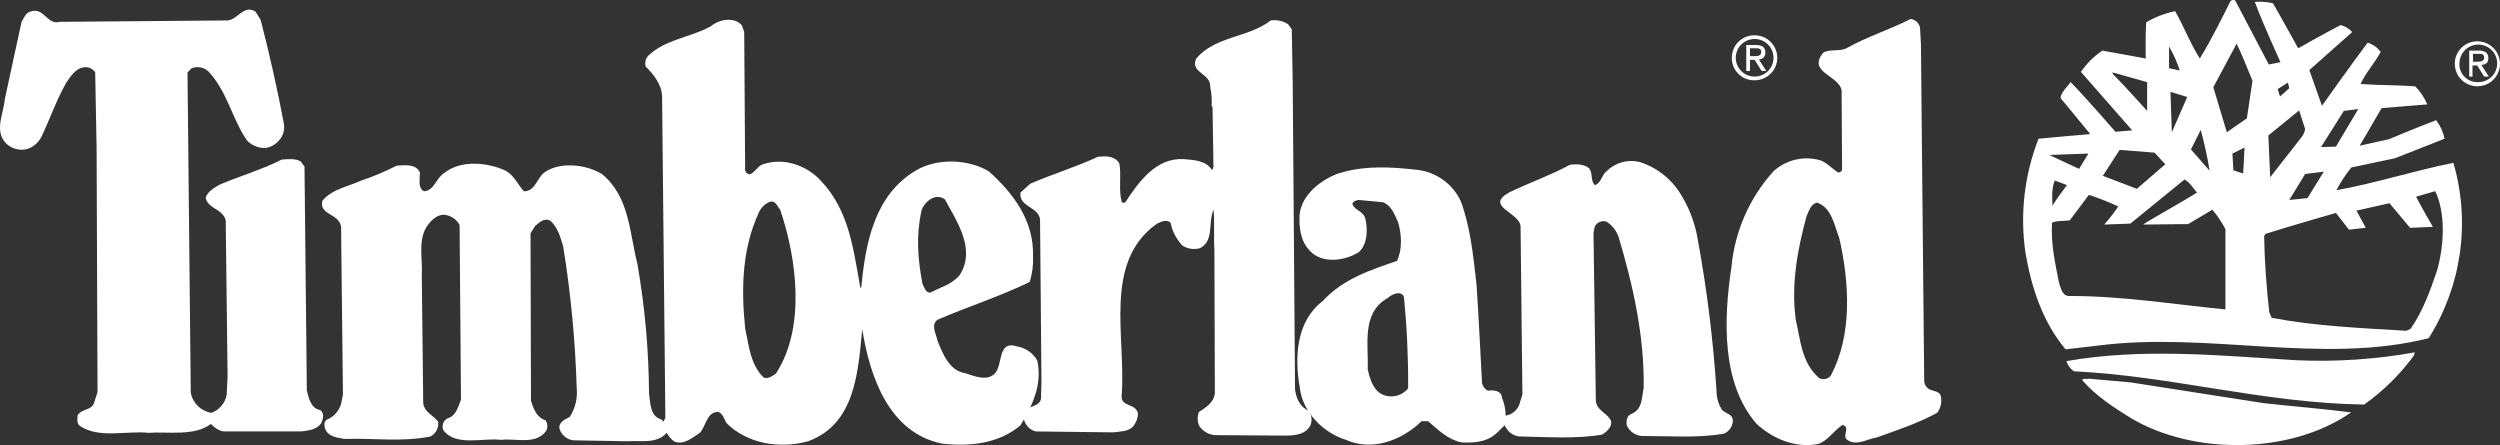 <svg width="264" height="47" viewBox="0 0 264 47" fill="none" xmlns="http://www.w3.org/2000/svg">
<rect x="0" y="0" width="264" height="47" fill="#333333" stroke="none"/>
<path d="M259.225 6.714C259.227 6.402 259.29 6.093 259.413 5.805C259.535 5.517 259.713 5.256 259.938 5.037C260.162 4.818 260.428 4.646 260.72 4.531C261.011 4.415 261.323 4.358 261.637 4.363C262.11 4.368 262.57 4.512 262.959 4.777C263.349 5.042 263.651 5.416 263.828 5.852C264.004 6.288 264.046 6.766 263.949 7.226C263.852 7.686 263.621 8.107 263.283 8.436C262.946 8.765 262.518 8.987 262.054 9.073C261.59 9.16 261.111 9.108 260.676 8.924C260.242 8.74 259.872 8.432 259.614 8.038C259.356 7.645 259.221 7.184 259.225 6.714ZM261.637 8.674C262.033 8.688 262.425 8.585 262.762 8.377C263.099 8.169 263.365 7.866 263.528 7.507C263.691 7.147 263.743 6.748 263.676 6.359C263.61 5.97 263.429 5.61 263.156 5.324C262.882 5.038 262.53 4.84 262.143 4.754C261.756 4.669 261.352 4.7 260.983 4.844C260.614 4.988 260.297 5.238 260.071 5.563C259.846 5.887 259.723 6.271 259.718 6.665C259.7 6.925 259.737 7.186 259.825 7.431C259.914 7.677 260.053 7.901 260.234 8.089C260.414 8.278 260.632 8.428 260.874 8.528C261.116 8.629 261.376 8.678 261.637 8.674V8.674ZM261.145 8.086H260.751V5.343H261.785C262.425 5.343 262.77 5.588 262.77 6.127C262.77 6.665 262.474 6.812 262.031 6.861L262.819 8.086H262.327L261.588 6.91H261.096V8.086H261.145ZM261.637 6.518C261.982 6.518 262.327 6.469 262.327 6.078C262.327 5.686 262.031 5.686 261.736 5.686H261.145V6.518H261.637V6.518ZM182.879 6.078C182.88 5.765 182.944 5.456 183.066 5.168C183.188 4.88 183.367 4.619 183.591 4.4C183.816 4.182 184.081 4.009 184.373 3.894C184.665 3.778 184.977 3.721 185.291 3.726C185.924 3.726 186.531 3.977 186.979 4.422C187.427 4.868 187.678 5.472 187.678 6.102C187.678 6.732 187.427 7.336 186.979 7.782C186.531 8.227 185.924 8.478 185.291 8.478C184.972 8.486 184.655 8.429 184.358 8.312C184.062 8.194 183.793 8.017 183.567 7.793C183.342 7.568 183.164 7.3 183.046 7.006C182.928 6.711 182.871 6.395 182.879 6.078V6.078ZM185.291 8.086C185.82 8.086 186.327 7.877 186.701 7.505C187.074 7.133 187.284 6.628 187.284 6.102C187.284 5.576 187.074 5.071 186.701 4.699C186.327 4.327 185.82 4.118 185.291 4.118C184.762 4.118 184.255 4.327 183.881 4.699C183.507 5.071 183.297 5.576 183.297 6.102C183.297 6.628 183.507 7.133 183.881 7.505C184.255 7.877 184.762 8.086 185.291 8.086V8.086ZM184.799 7.498H184.405V4.755H185.439C186.079 4.755 186.423 5 186.423 5.539C186.431 5.633 186.418 5.728 186.387 5.817C186.356 5.906 186.306 5.988 186.241 6.057C186.176 6.126 186.098 6.181 186.01 6.218C185.923 6.256 185.829 6.274 185.734 6.273L186.522 7.498H186.029L185.291 6.322H184.799V7.498V7.498ZM185.291 5.931C185.635 5.931 185.98 5.882 185.98 5.49C185.98 5.098 185.685 5.098 185.389 5.098H184.799V5.931H185.291ZM27.528 2.11C28.463 5.735 29.3 9.409 29.989 13.131C30.036 13.451 30.007 13.777 29.904 14.083C29.802 14.389 29.628 14.667 29.398 14.895C29.042 15.296 28.553 15.556 28.02 15.63C27.651 15.639 27.284 15.57 26.945 15.426C26.605 15.283 26.3 15.068 26.051 14.797C24.476 12.445 23.984 9.653 22.015 7.547C21.782 7.329 21.492 7.182 21.178 7.121C20.865 7.06 20.541 7.089 20.243 7.204L19.8 7.645L20.144 41.493C20.249 42.021 20.512 42.505 20.899 42.881C21.285 43.257 21.777 43.508 22.31 43.6C22.727 43.453 23.097 43.199 23.382 42.864C23.668 42.528 23.858 42.123 23.935 41.689L24.033 39.779L23.836 23.271C23.541 22.047 21.916 22.047 21.72 20.871C21.916 20.234 22.655 19.793 23.196 19.499C25.362 18.569 27.626 17.932 29.743 16.854C30.383 16.805 31.171 16.707 31.761 17.05L32.155 17.589L32.401 41.248C32.598 42.032 32.844 43.159 33.829 43.306C34.272 43.649 34.124 44.236 33.927 44.677C33.435 45.412 32.5 45.461 31.81 45.559H23.836C23.196 45.608 22.704 45.167 22.261 44.775C20.538 46.098 17.634 45.559 15.665 45.706C13.351 45.461 10.447 46.343 8.429 44.971C8.084 44.726 8.183 44.188 8.183 43.894C8.577 43.11 9.709 43.404 9.955 42.473L10.3 41.395L10.201 15.678L10.053 7.645C9.929 7.452 9.751 7.299 9.542 7.204C9.333 7.108 9.1 7.074 8.872 7.106C7.986 7.204 7.445 8.086 7.002 8.723C5.968 10.535 5.279 12.543 4.393 14.405C4.095 15.022 3.564 15.497 2.916 15.727C2.485 15.846 2.03 15.84 1.602 15.71C1.175 15.58 0.794 15.331 0.504 14.993C-0.579 13.67 0.405 11.907 0.504 10.486L2.276 2.306C2.522 1.914 2.719 1.326 3.211 1.228C4.639 0.689 4.983 2.698 6.312 2.306L24.033 2.159C25.116 2.061 25.756 0.444 26.986 1.228L27.528 2.11ZM136.018 2.551L136.411 3.089L136.51 8.674L136.756 41.151C136.904 42.081 137.248 42.963 138.233 43.404C138.363 43.605 138.447 43.832 138.481 44.068C138.515 44.305 138.498 44.546 138.43 44.775C138.036 45.853 136.805 46 135.722 46L128.289 45.951C127.967 45.922 127.655 45.824 127.375 45.663C127.094 45.503 126.852 45.283 126.665 45.02C126.548 44.786 126.482 44.529 126.474 44.266C126.465 44.004 126.514 43.743 126.616 43.502C127.354 43.012 128.191 42.522 128.289 41.493L128.24 26.357C128.142 25.133 128.29 23.32 128.142 22.145C127.551 23.516 128.24 25.427 126.714 26.21C126.4 26.298 126.07 26.317 125.747 26.266C125.424 26.215 125.116 26.096 124.844 25.916C124.216 25.246 123.79 24.415 123.613 23.516C123.17 23.124 122.629 23.418 122.186 23.614C116.427 27.68 118.937 35.615 118.445 41.787C118.346 43.012 120.02 42.571 120.168 43.698C120.145 44.202 119.955 44.685 119.626 45.069C119.085 45.608 118.199 45.559 117.559 45.657L109.387 45.559C109.121 45.497 108.874 45.371 108.668 45.192C108.462 45.012 108.303 44.785 108.206 44.531C108.118 44.332 108.085 44.114 108.111 43.898C108.137 43.683 108.221 43.478 108.354 43.306C108.846 42.816 109.732 42.914 109.929 42.13L109.978 40.269L109.83 23.222C109.732 21.802 107.566 21.9 107.763 20.332L108.797 19.401C111.16 18.373 113.621 17.638 115.934 16.56C116.82 16.462 117.706 16.462 118.199 17.246C118.445 18.471 118.1 19.989 118.445 21.312C118.543 21.459 118.74 21.41 118.838 21.361C120.266 19.156 122.136 16.609 125.041 16.805C126.124 16.903 127.403 16.952 127.994 17.981L128.142 17.638L128.043 11.27L127.945 11.221C127.992 10.532 127.942 9.839 127.797 9.164C127.896 7.743 125.631 7.694 126.321 6.176C128.388 3.775 131.784 4.02 134.196 2.159C134.831 2.066 135.478 2.205 136.018 2.551V2.551ZM239.585 6.812L240.816 6.567C240.816 6.567 238.896 2.355 238.108 0.199C238.752 0.147 239.4 0.196 240.028 0.346C240.963 1.963 242.686 5.098 242.686 5.098C242.686 5.098 245.64 3.432 247.166 2.649C247.64 2.766 248.068 3.022 248.396 3.383L243.868 7.4L245.197 11.172C245.197 11.172 248.396 6.665 250.021 4.51C250.578 4.672 251.064 5.017 251.399 5.49C250.759 6.665 249.774 7.743 249.282 8.87C251.202 9.017 253.171 8.968 255.041 9.115C255.589 9.662 256.024 10.311 256.321 11.025L251.497 11.417L249.184 15.385L252.285 14.699C252.285 14.699 254.697 13.67 257.256 12.691C257.698 13.268 258.002 13.938 258.142 14.65L252.925 16.707L248.298 17.687C247.694 18.433 247.166 19.237 246.723 20.087C250.857 19.352 254.894 18.03 259.078 17.197C259.978 20.292 260.211 23.542 259.761 26.733C259.311 29.923 258.19 32.984 256.469 35.713C245.197 38.554 233.186 34.978 221.52 36.497L218.123 36.889C215.711 33.999 214.53 30.423 213.89 26.7C213.296 22.632 213.771 18.481 215.268 14.65C215.613 14.601 220.732 14.16 220.732 14.16L217.582 10.339C217.68 9.702 218.271 9.213 218.665 8.674C220.338 10.388 223.39 13.915 223.39 13.915L225.162 13.768L219.748 7.596C220.348 6.705 221.117 5.94 222.012 5.343L226.59 6.176C226.59 6.176 226.541 3.726 226.639 2.355C227.585 1.8 228.616 1.403 229.691 1.179C230.626 2.796 231.266 4.559 232.3 6.176C233.481 4.265 234.515 2.159 235.549 0.101C235.616 0.045 235.7 0.011 235.787 0.002C235.875 -0.007 235.963 0.011 236.041 0.052L239.585 6.812ZM236.189 4.608L233.727 9.213L235.155 13.964L237.271 12.495L237.862 8.527C237.321 7.204 236.779 5.833 236.189 4.608V4.608ZM229.051 4.902V7.204L230.183 7.449C229.898 6.562 229.519 5.708 229.051 4.902V4.902ZM223.095 7.645V7.792C224.326 9.017 226.738 11.711 226.738 11.711V8.674L223.095 7.645ZM241.603 8.723L240.52 9.408L240.766 10.192L241.751 9.311L241.603 8.723ZM229.199 9.702L229.346 13.964L230.971 10.241L229.199 9.702ZM249.036 11.515L247.51 11.711L245.098 15.532L246.673 15.483L249.036 11.515ZM239.536 14.307L239.733 18.716L243.031 14.503C243.235 14.247 243.371 13.944 243.424 13.621L242.785 11.662L239.536 14.307ZM232.398 13.719L231.365 15.777L233.334 18.03C233.103 16.577 232.791 15.138 232.398 13.719V13.719ZM237.025 15.581L235.746 16.217L235.844 17.981L236.878 18.324L237.025 15.581ZM223.833 15.825L222.061 18.569L225.655 19.94L228.657 17.344L227.525 16.119L223.833 15.825ZM216.401 16.364L219.551 17.834L220.535 16.217L216.401 16.364ZM243.424 18.373L241.751 21.116L243.671 20.92L245.393 18.128L243.424 18.373ZM230.675 18.96L224.965 23.614L222.209 23.712C222.746 23.111 223.24 22.472 223.686 21.802C222.678 21.33 221.643 20.921 220.585 20.577L218.566 23.271C217.926 23.369 217.188 23.271 216.696 23.516C216.548 25.769 217.04 27.827 217.434 29.884C217.631 30.423 217.779 31.305 218.566 31.256C224.178 31.256 229.494 32.137 235.007 32.676V24.202C234.623 23.469 234.161 22.779 233.629 22.145L231.069 23.663L226.344 23.712C226.295 23.614 230.232 21.459 232.005 20.332C231.562 19.842 231.266 19.254 230.675 18.96V18.96ZM216.991 19.058C216.647 19.793 216.696 20.92 216.745 21.704C217.188 20.969 218.271 19.548 218.271 19.548L216.991 19.058ZM257.158 20.185L255.14 20.773C255.681 21.851 256.912 23.957 256.912 23.957L254.5 24.055L252.334 21.459L248.839 22.242L249.824 24.055L248.052 24.251L246.673 22.487C246.673 22.487 241.702 23.908 239.24 24.692L239.093 24.937C239.142 27.68 239.339 30.325 239.634 32.97L239.88 33.558C244.507 34.44 249.184 34.636 254.106 34.929L254.549 34.733C255.878 32.823 256.617 30.717 257.355 28.561C258.093 25.965 258.29 22.536 257.158 20.185V20.185Z" fill="white"/>
<path d="M78.342 2.691L78.589 3.381L78.687 18.033C79.278 19.119 79.919 17.441 80.609 17.343C82.727 16.603 85.191 17.441 86.718 19.119C89.675 22.276 90.118 26.321 90.857 30.416L90.956 30.317C91.399 25.581 92.385 20.599 96.671 18.033C98.938 16.652 102.239 16.8 104.407 18.083C107.067 20.451 109.186 23.361 109.087 27.012C109.131 27.946 109.015 28.88 108.742 29.775C105.589 31.304 102.189 32.389 98.987 33.771C98.248 34.363 98.888 35.3 98.987 35.941C99.529 37.273 100.219 39.148 101.894 39.395C102.83 39.691 104.16 40.283 104.998 39.493C105.983 38.605 105.244 35.892 107.412 36.583C107.853 36.656 108.272 36.827 108.639 37.083C109.005 37.339 109.31 37.673 109.531 38.063C110.122 40.628 108.94 42.996 107.757 44.92C105.491 46.844 102.386 47.189 99.48 46.844C93.863 45.709 91.843 39.74 91.054 34.757C90.611 39.296 90.315 44.772 85.339 46.597C82.284 47.436 78.884 46.844 76.716 44.673C76.47 44.279 76.371 43.687 75.829 43.489C74.598 43.539 74.598 44.92 73.908 45.709C73.12 46.203 72.282 46.992 71.247 46.647C70.895 46.409 70.607 46.087 70.41 45.709C69.326 46.893 67.798 46.499 66.32 46.597L60.556 46.499C60.216 46.46 59.895 46.323 59.632 46.104C59.369 45.885 59.176 45.593 59.077 45.265C58.979 44.575 59.669 44.279 60.161 44.032C60.749 43.127 61.009 42.047 60.9 40.973C60.751 35.965 60.274 30.971 59.472 26.025C59.176 25.039 58.88 23.904 58.043 23.263C57.402 23.016 56.959 23.509 56.515 23.855L56.023 24.644L56.072 42.305C56.318 43.144 56.663 44.081 57.599 44.377C57.711 44.533 57.779 44.715 57.797 44.907C57.814 45.097 57.78 45.289 57.698 45.463C56.614 47.041 54.446 46.252 52.919 46.449C51.046 46.203 48.09 47.189 46.809 45.413C46.719 45.189 46.715 44.94 46.797 44.712C46.878 44.485 47.041 44.295 47.252 44.18C48.188 43.933 48.386 42.897 48.681 42.207L48.533 23.756C48.363 23.442 48.115 23.177 47.813 22.987C47.511 22.797 47.165 22.688 46.809 22.671C46.021 22.72 45.38 23.411 44.986 24.052C44.148 25.581 44.641 27.308 44.542 29.084L44.69 42.355C44.641 43.489 45.774 43.835 46.267 44.525C46.311 44.843 46.254 45.167 46.103 45.45C45.953 45.734 45.717 45.963 45.429 46.104C42.276 46.696 39.566 46.252 36.364 46.351C35.624 46.203 34.787 46.153 34.393 45.413C34.245 45.117 34.146 44.575 34.491 44.328C34.856 44.183 35.184 43.957 35.449 43.666C35.713 43.375 35.908 43.028 36.019 42.651L36.216 41.664L36.019 23.953C35.822 22.523 33.654 22.72 34.048 21.191C35.083 19.957 36.758 19.711 38.137 19.069C39.426 18.645 40.678 18.117 41.882 17.491C42.818 17.441 43.951 17.293 44.345 18.231C44.345 18.921 44.099 19.859 44.789 20.204C45.873 20.105 46.021 18.823 46.907 18.28C48.632 16.849 51.539 17.145 53.411 18.033C54.347 18.576 54.643 19.464 55.333 20.204C56.565 20.204 56.712 18.675 57.599 18.132C59.275 17.047 61.984 17.392 63.561 18.379C66.468 20.747 66.468 24.545 67.306 27.851C68.097 32.38 68.51 36.967 68.537 41.565C68.685 42.503 68.636 43.983 69.818 44.279L70.065 44.525L70.262 44.131L69.917 10.189C69.868 8.907 69.03 7.871 68.192 7.032C68.132 6.838 68.123 6.631 68.166 6.432C68.21 6.233 68.303 6.049 68.439 5.897C70.311 4.121 72.873 3.973 75.041 2.789C76.027 1.951 77.653 1.803 78.342 2.691V2.691ZM97.312 22.227C96.72 24.94 96.917 27.308 97.41 29.972C97.607 30.317 97.706 30.909 98.248 30.909C99.282 30.317 100.514 30.071 101.352 29.035C103.076 26.321 101.056 23.411 99.775 21.043C98.79 20.352 97.656 21.24 97.312 22.227V22.227ZM81.348 21.289C80.828 21.483 80.403 21.873 80.165 22.375C78.392 26.173 78.244 30.317 78.687 34.659C79.081 36.484 79.229 38.457 80.609 39.839C81.003 40.085 81.545 39.74 81.939 39.444C85.092 34.609 84.156 27.357 82.382 22.128C82.136 21.931 81.988 21.191 81.348 21.289V21.289ZM202.751 2.888L202.85 4.615L203.195 40.233C203.206 40.44 203.277 40.639 203.4 40.805C203.522 40.972 203.691 41.099 203.884 41.171C204.279 41.319 204.919 41.368 204.968 41.911C205.018 42.202 205.009 42.501 204.941 42.789C204.874 43.078 204.749 43.349 204.574 43.588C202.505 44.723 200.337 45.413 198.169 46.203C197.134 46.351 196.1 47.14 195.065 46.449C194.474 46.005 195.459 45.117 194.572 44.871C193.636 45.463 192.996 46.597 191.961 46.893C189.596 47.337 187.231 46.351 185.506 44.772C181.762 40.48 182.008 33.721 182.846 28.147C183.205 24.402 184.76 20.873 187.28 18.083C187.897 17.521 188.64 17.116 189.446 16.901C190.252 16.687 191.097 16.669 191.912 16.849C192.799 16.997 193.34 17.737 194.129 18.231C194.326 18.181 194.523 18.083 194.523 17.885L194.474 9.548C194.227 7.969 190.778 7.624 192.552 5.552C193.242 5.157 194.227 5.453 194.966 5.108C197.134 3.875 199.549 3.135 201.766 2C202.001 2.029 202.222 2.13 202.398 2.289C202.574 2.448 202.698 2.657 202.751 2.888ZM191.862 21.388C191.173 21.585 191.025 22.325 190.778 22.819C189.842 26.223 189.103 30.071 189.645 33.82C190.138 35.941 190.236 38.26 192.059 39.888C192.264 40.019 192.511 40.067 192.749 40.021C192.988 39.975 193.199 39.839 193.341 39.641C195.607 35.399 195.311 29.873 194.227 25.137C193.685 23.756 193.439 21.931 191.862 21.388Z" fill="white"/>
<path d="M177.494 20.527C178.376 21.945 178.975 23.518 179.26 25.161C180.253 30.531 180.925 35.954 181.272 41.403C181.286 42.079 181.49 42.738 181.86 43.305C182.302 43.696 182.989 43.744 182.989 44.427C182.979 44.719 182.886 45.002 182.721 45.244C182.556 45.486 182.326 45.676 182.056 45.793C179.309 46.281 176.17 46.037 173.325 46.037C173.001 46 172.692 45.882 172.426 45.695C172.16 45.507 171.946 45.256 171.804 44.964C171.706 44.525 171.755 43.891 172.295 43.696C173.423 43.257 173.374 41.988 173.57 40.964C173.668 35.55 172.442 30.087 170.921 25.015C170.689 24.352 170.24 23.785 169.646 23.405C169.416 23.333 169.168 23.342 168.945 23.431C168.721 23.52 168.535 23.683 168.419 23.893L168.272 24.576L168.518 42.135C168.468 43.354 169.744 43.549 170.136 44.476C170.234 45.11 169.646 45.598 169.204 45.89C166.506 46.378 163.122 46.134 160.375 46.086C160.048 46.034 159.741 45.899 159.483 45.694C159.225 45.489 159.025 45.22 158.903 44.915C158.658 45.11 158.216 45.598 157.873 45.89C156.843 46.72 155.567 46.768 154.341 46.72C152.918 46.427 151.937 45.452 150.809 44.476H150.122C148.013 46.525 144.873 47.695 142.077 46.427C139.723 45.695 137.564 43.501 137.27 41.013C136.681 37.696 136.878 33.941 139.674 31.794C141.881 29.404 144.726 28.526 147.522 27.551C148.111 26.332 148.013 24.673 147.62 23.405C147.228 22.625 146.983 21.747 146.051 21.357L143.451 21.113C143.206 21.162 142.862 21.259 142.813 21.552C143.058 22.235 143.99 22.283 144.187 23.113C144.432 24.234 144.432 25.746 143.5 26.624C142.175 27.453 140.066 27.844 138.693 26.819C137.515 25.893 137.221 24.576 137.221 23.113C137.172 20.82 139.232 19.162 141.145 18.381C143.892 17.455 146.787 17.601 149.73 17.942C150.697 18.067 151.618 18.431 152.407 19.002C153.195 19.573 153.827 20.333 154.243 21.21C155.273 23.942 155.567 26.966 155.911 29.941C156.156 33.355 156.303 36.965 156.499 40.379C156.52 40.568 156.59 40.748 156.702 40.901C156.813 41.055 156.963 41.178 157.137 41.257C157.726 41.159 158.56 41.257 158.609 41.988C158.856 42.593 158.989 43.238 159.001 43.891C159.314 43.839 159.61 43.709 159.859 43.513C160.107 43.317 160.302 43.061 160.424 42.769L160.767 41.647L160.571 23.893C160.473 22.43 156.745 21.796 159.344 20.332C161.454 19.308 163.71 18.528 165.771 17.406C166.457 17.308 167.291 17.308 167.831 17.796C168.223 18.332 167.929 19.064 168.419 19.552C169.106 19.308 169.106 18.528 169.646 18.089C170.098 17.634 170.662 17.305 171.281 17.134C171.901 16.963 172.555 16.956 173.178 17.113C174.985 17.694 176.518 18.907 177.494 20.527V20.527ZM146.492 31.502C143.745 33.063 144.53 36.477 144.432 39.013C144.677 40.037 145.021 41.354 146.198 41.745C146.64 41.89 147.117 41.898 147.564 41.767C148.011 41.636 148.407 41.373 148.7 41.013C148.72 37.788 148.572 34.565 148.258 31.355C147.964 30.624 146.983 31.063 146.492 31.502V31.502ZM254.902 37.55C253.444 39.544 251.672 41.29 249.653 42.72C239.057 42.574 229.296 39.696 218.994 39.208C218.624 38.943 218.349 38.567 218.209 38.135C226.254 36.721 234.446 37.55 242.442 38.038C246.646 38.23 250.859 37.952 255 37.209L254.902 37.55ZM239.057 42.574C242.148 42.915 245.238 43.159 248.28 43.549C241.903 47.988 231.699 48.085 225.077 44.183C223.262 43.062 221.349 41.842 219.877 40.135C219.975 39.891 220.319 40.086 220.564 39.989L224.979 40.379L239.057 42.574Z" fill="white"/>
</svg>
